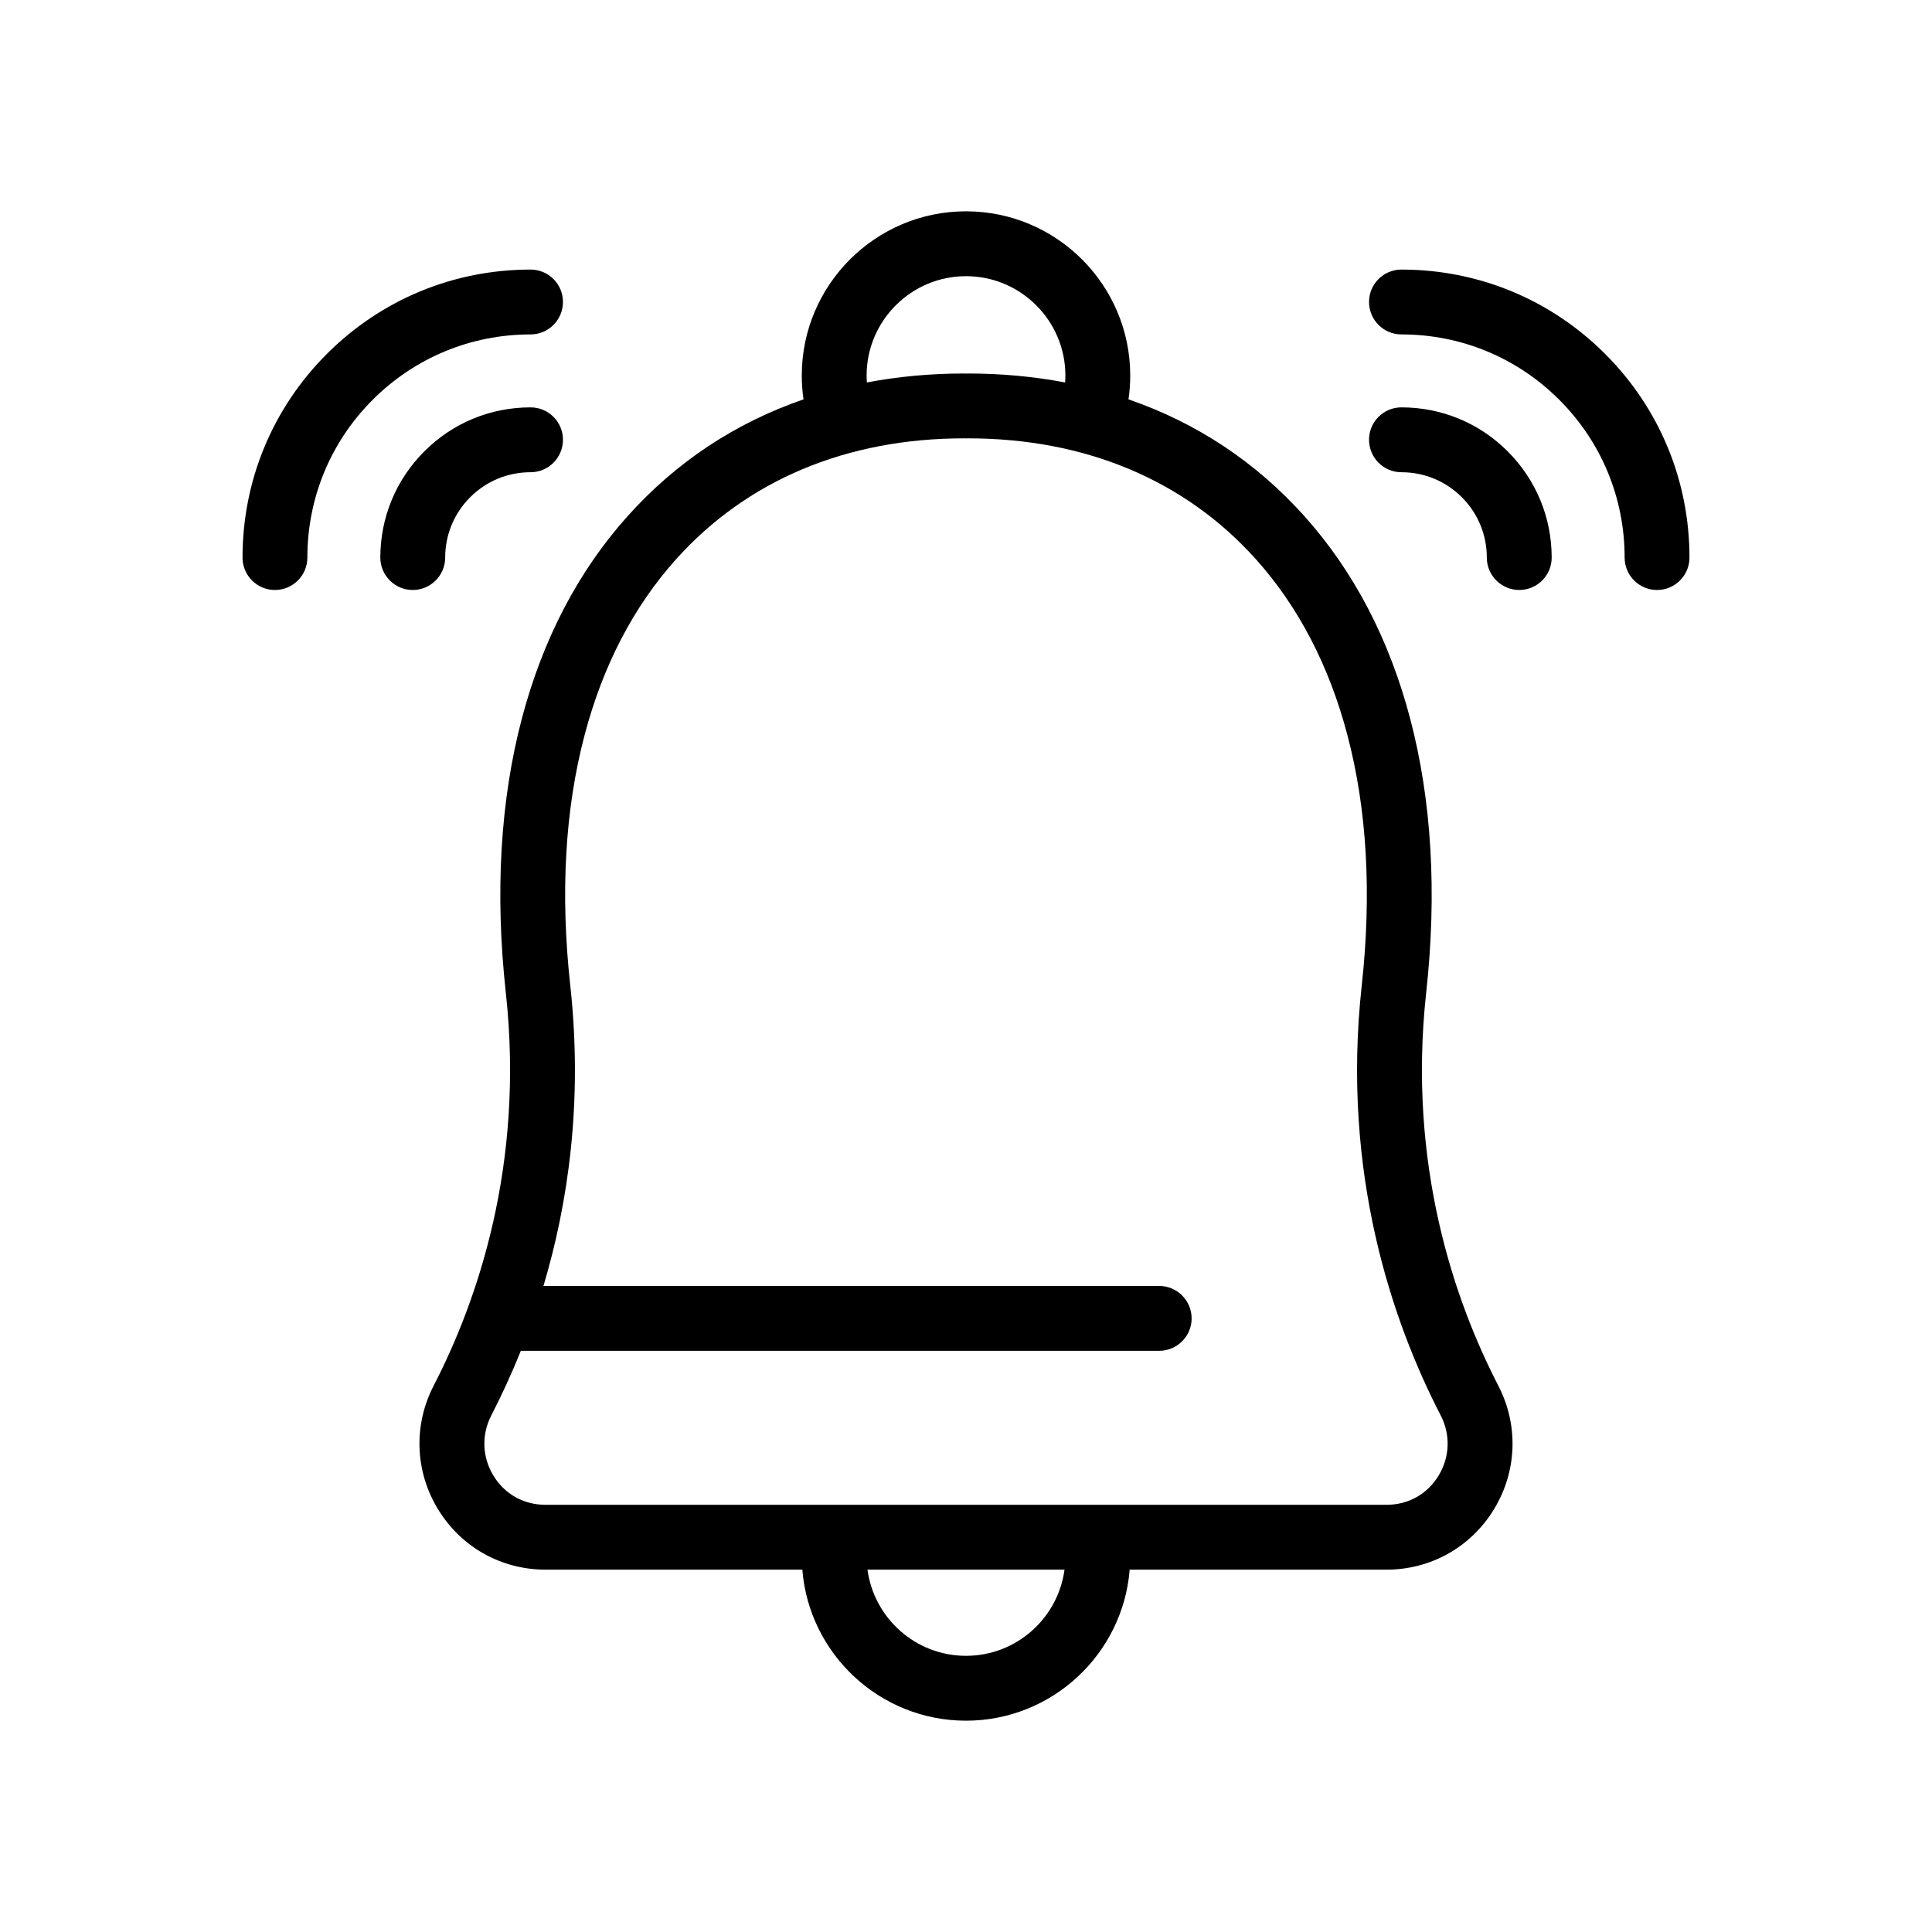 <svg xmlns="http://www.w3.org/2000/svg" xmlns:xlink="http://www.w3.org/1999/xlink" width="128" zoomAndPan="magnify" viewBox="0 0 96 96" height="128" preserveAspectRatio="xMidYMid meet" version="1.0"><defs><clipPath id="ecd6bb5003"><path d="M 20 10.5 L 76 10.5 L 76 85.5 L 20 85.5 Z M 20 10.5 " clip-rule="nonzero"/></clipPath></defs><g clip-path="url(#ecd6bb5003)"><path fill="#000000" d="M 74.449 68.852 C 72.297 64.68 69.926 57.902 70.867 49.32 C 71.41 44.355 71.141 39.777 70.07 35.707 C 69.031 31.762 67.262 28.375 64.812 25.645 C 62.406 22.957 59.453 21.008 56.074 19.844 C 56.133 19.453 56.16 19.059 56.16 18.66 C 56.16 14.16 52.5 10.5 48 10.5 C 43.5 10.5 39.84 14.16 39.84 18.66 C 39.84 19.059 39.867 19.453 39.926 19.844 C 36.547 21.008 33.594 22.957 31.188 25.645 C 28.738 28.375 26.969 31.762 25.93 35.707 C 24.859 39.777 24.59 44.355 25.133 49.32 C 26.074 57.902 23.703 64.68 21.551 68.848 C 20.535 70.812 20.617 73.113 21.766 74.996 C 22.91 76.875 24.906 77.996 27.109 77.996 L 39.867 77.996 C 40.203 82.191 43.723 85.5 48 85.5 C 52.277 85.5 55.797 82.191 56.133 77.996 L 68.891 77.996 C 71.094 77.996 73.09 76.875 74.234 74.996 C 75.383 73.113 75.465 70.812 74.449 68.852 Z M 43.062 18.66 C 43.062 15.938 45.277 13.723 48 13.723 C 50.723 13.723 52.938 15.938 52.938 18.66 C 52.938 18.777 52.934 18.891 52.926 19.004 C 51.383 18.711 49.77 18.559 48.094 18.559 C 48.066 18.559 48.039 18.562 48.016 18.562 L 47.984 18.562 C 47.961 18.562 47.934 18.559 47.906 18.559 C 46.23 18.559 44.617 18.711 43.074 19.004 C 43.066 18.891 43.062 18.777 43.062 18.66 Z M 48 82.277 C 45.5 82.277 43.43 80.41 43.105 77.996 L 52.895 77.996 C 52.57 80.41 50.5 82.277 48 82.277 Z M 71.484 73.32 C 70.922 74.246 69.977 74.773 68.891 74.773 L 27.109 74.773 C 26.023 74.773 25.078 74.246 24.516 73.32 C 23.957 72.402 23.918 71.285 24.414 70.328 C 24.902 69.379 25.402 68.309 25.879 67.121 L 57.598 67.121 C 58.488 67.121 59.211 66.398 59.211 65.512 C 59.211 64.621 58.488 63.898 57.598 63.898 L 27.004 63.898 C 28.223 59.812 28.973 54.77 28.336 48.969 C 27.836 44.402 28.074 40.215 29.047 36.531 C 29.953 33.082 31.48 30.145 33.59 27.793 C 37.113 23.863 42.062 21.781 47.906 21.781 L 47.992 21.785 L 48.008 21.785 L 48.094 21.781 C 53.938 21.781 58.887 23.863 62.41 27.793 C 64.516 30.145 66.047 33.082 66.953 36.531 C 67.926 40.215 68.164 44.402 67.664 48.969 C 66.633 58.352 69.227 65.762 71.586 70.328 C 72.082 71.285 72.043 72.402 71.484 73.32 Z M 71.484 73.32 " fill-opacity="1" fill-rule="nonzero"/></g><path fill="#000000" d="M 69.637 20.242 C 68.746 20.242 68.027 20.961 68.027 21.852 C 68.027 22.742 68.746 23.465 69.637 23.465 C 70.77 23.465 71.836 23.906 72.637 24.707 C 73.438 25.508 73.879 26.574 73.879 27.707 C 73.879 28.594 74.602 29.316 75.492 29.316 C 76.379 29.316 77.102 28.594 77.102 27.707 C 77.102 25.711 76.324 23.836 74.914 22.426 C 73.504 21.016 71.629 20.242 69.637 20.242 Z M 69.637 20.242 " fill-opacity="1" fill-rule="nonzero"/><path fill="#000000" d="M 79.758 17.586 C 77.055 14.883 73.461 13.395 69.637 13.395 C 68.746 13.395 68.027 14.113 68.027 15.004 C 68.027 15.895 68.746 16.617 69.637 16.617 C 72.598 16.617 75.383 17.77 77.477 19.863 C 79.574 21.957 80.727 24.742 80.727 27.707 C 80.727 28.594 81.449 29.316 82.34 29.316 C 83.227 29.316 83.949 28.594 83.949 27.707 C 83.949 23.883 82.461 20.289 79.758 17.586 Z M 79.758 17.586 " fill-opacity="1" fill-rule="nonzero"/><path fill="#000000" d="M 26.363 20.242 C 24.367 20.242 22.496 21.016 21.086 22.426 C 19.676 23.836 18.898 25.711 18.898 27.707 C 18.898 28.594 19.621 29.316 20.508 29.316 C 21.398 29.316 22.121 28.594 22.121 27.707 C 22.121 26.574 22.562 25.508 23.363 24.707 C 24.164 23.906 25.23 23.465 26.363 23.465 C 27.254 23.465 27.973 22.742 27.973 21.852 C 27.973 20.961 27.254 20.242 26.363 20.242 Z M 26.363 20.242 " fill-opacity="1" fill-rule="nonzero"/><path fill="#000000" d="M 26.363 13.395 C 22.539 13.395 18.945 14.883 16.242 17.586 C 13.539 20.289 12.051 23.883 12.051 27.707 C 12.051 28.594 12.773 29.316 13.66 29.316 C 14.551 29.316 15.273 28.594 15.273 27.707 C 15.273 24.742 16.426 21.957 18.52 19.863 C 20.617 17.77 23.402 16.617 26.363 16.617 C 27.254 16.617 27.973 15.895 27.973 15.004 C 27.973 14.113 27.254 13.395 26.363 13.395 Z M 26.363 13.395 " fill-opacity="1" fill-rule="nonzero"/></svg>